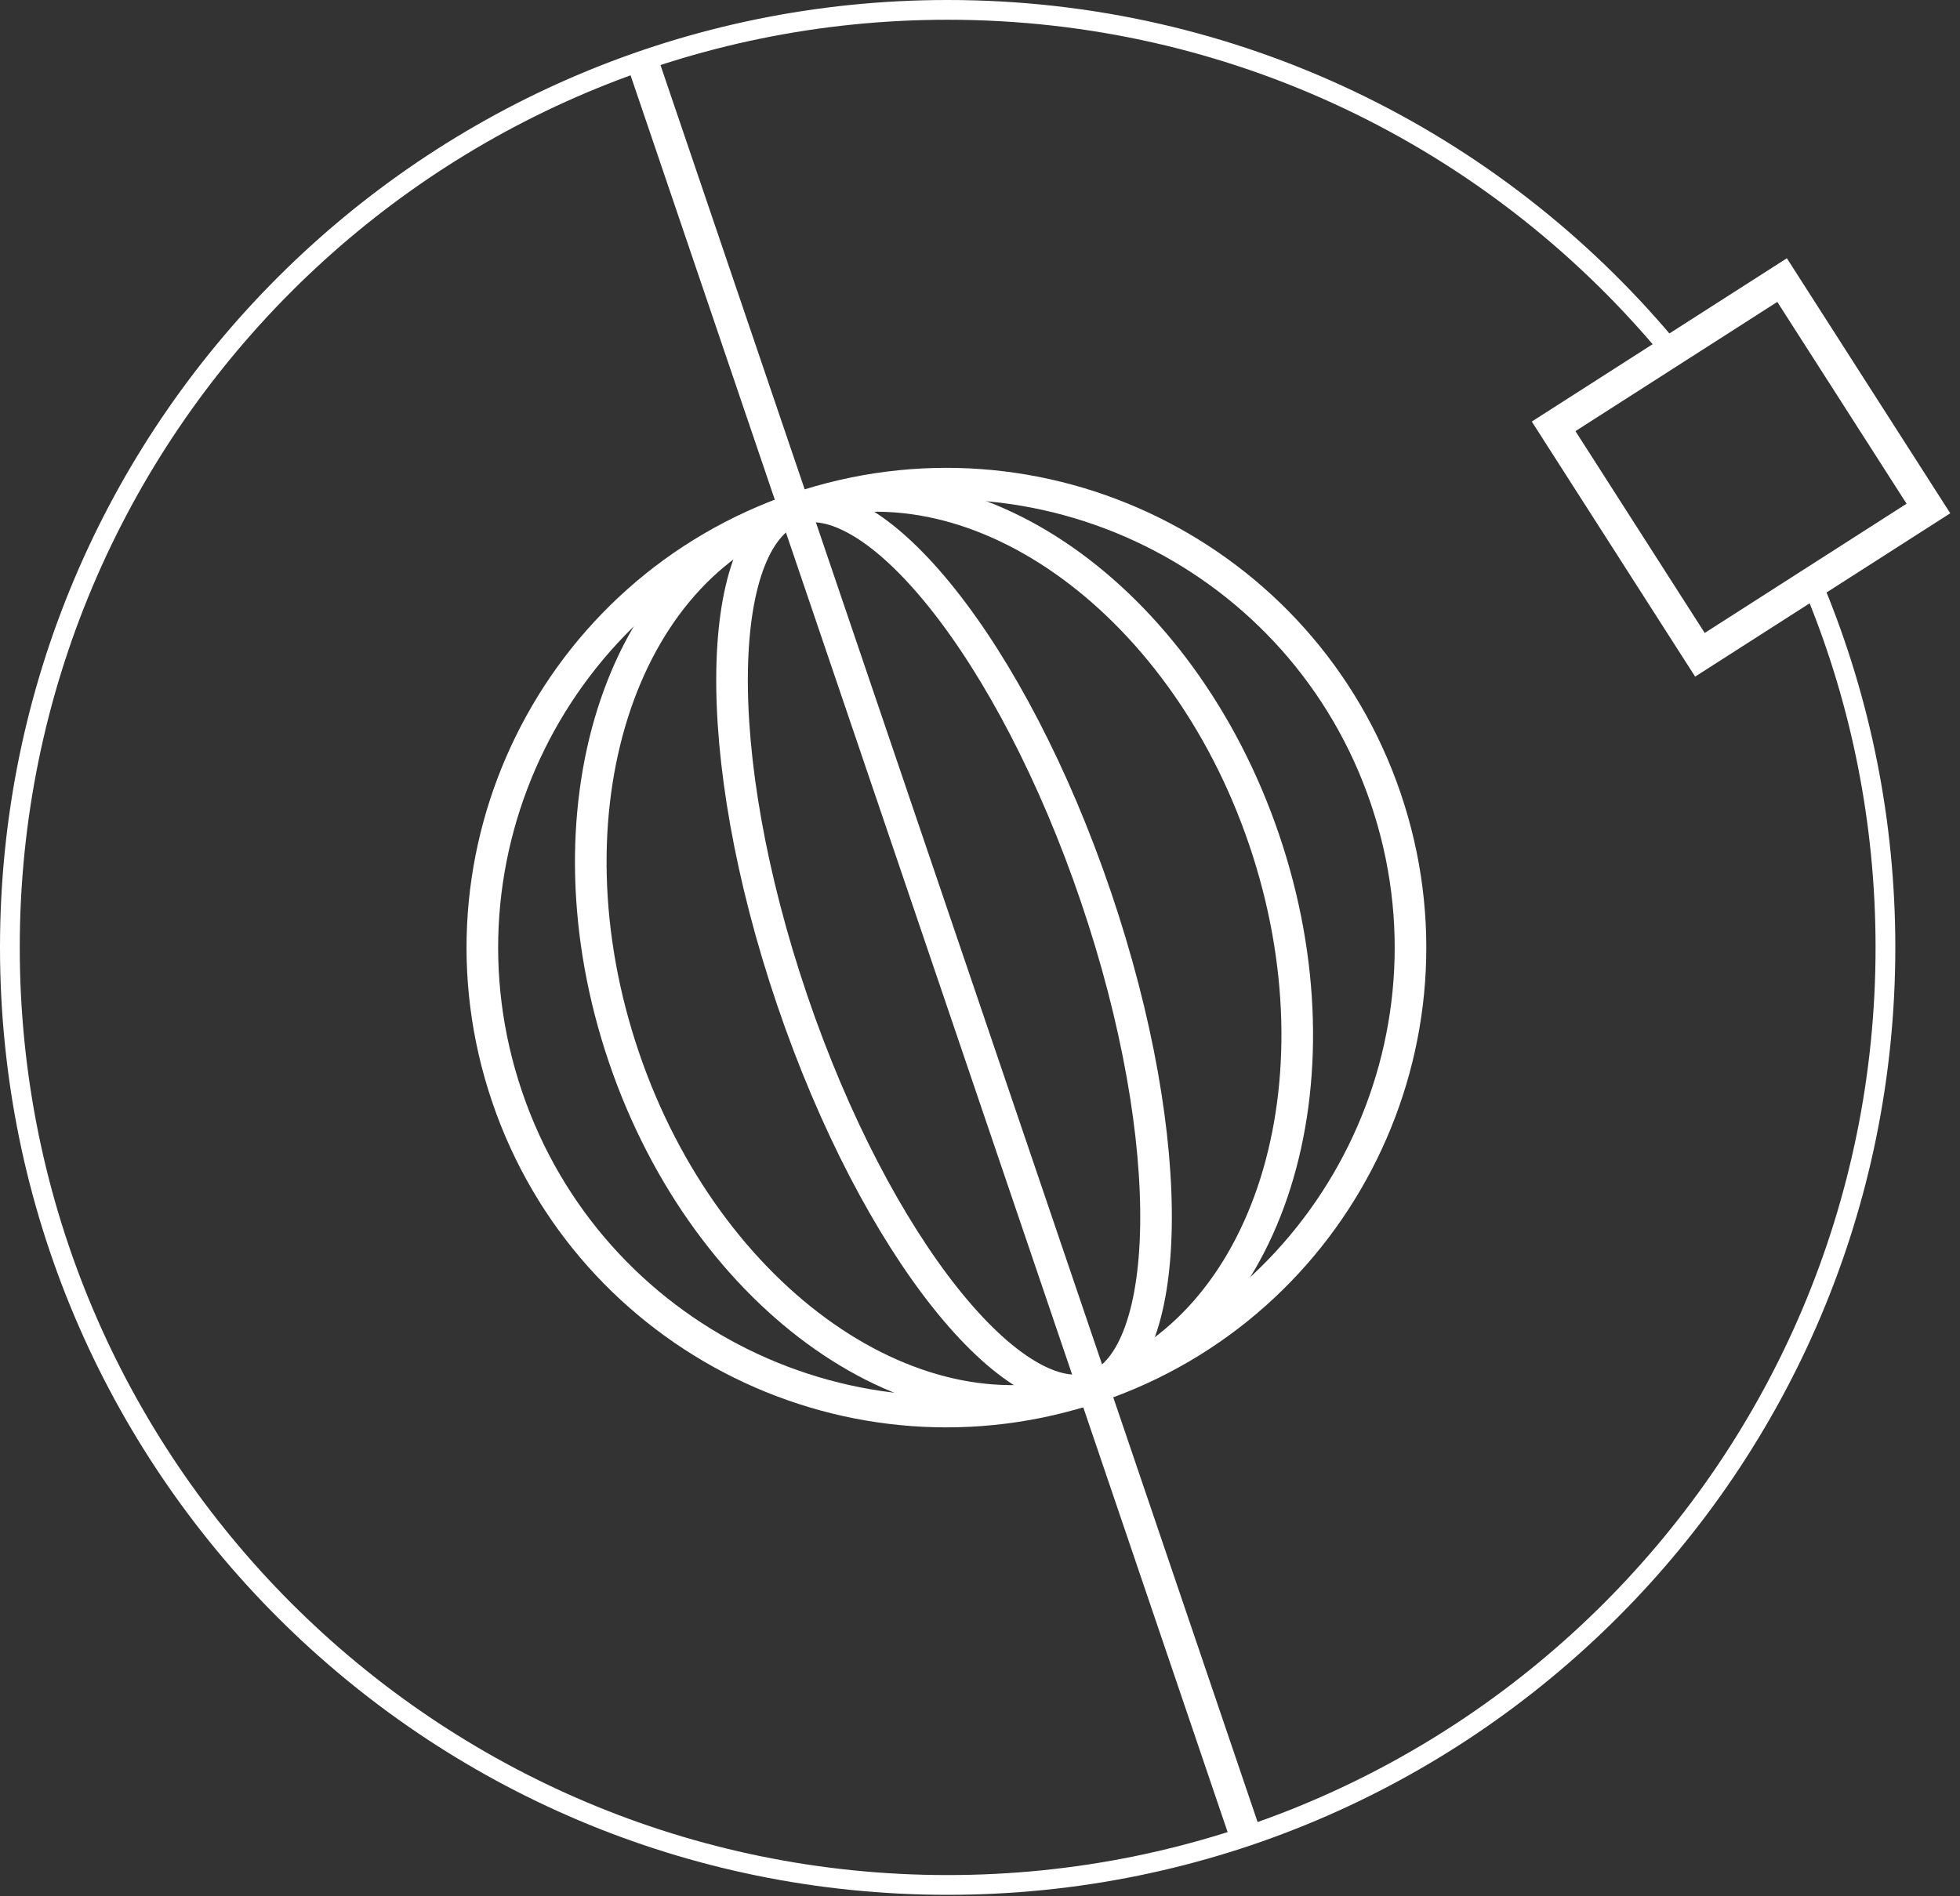 <?xml version="1.0" encoding="UTF-8"?> <svg xmlns="http://www.w3.org/2000/svg" width="62" height="60" viewBox="0 0 62 60" fill="none"><rect x="0" y="0" width="62" height="60" fill="#333333" stroke="none"/> <path fill-rule="evenodd" clip-rule="evenodd" d="M59.329 29.977C59.329 46.188 46.188 59.329 29.977 59.329C13.766 59.329 0.625 46.188 0.625 29.977C0.625 13.766 13.766 0.625 29.977 0.625C38.968 0.625 47.016 4.667 52.4 11.035L52.93 10.695C47.431 4.156 39.19 0 29.977 0C13.421 0 0 13.421 0 29.977C0 46.533 13.421 59.954 29.977 59.954C46.533 59.954 59.954 46.533 59.954 29.977C59.954 25.938 59.155 22.086 57.707 18.569L57.172 18.912C58.563 22.326 59.329 26.062 59.329 29.977Z" fill="white"></path> <path d="M56.372 8.862L49.145 13.49L53.773 20.718L61.001 16.089L56.372 8.862Z" stroke="white"></path> <path d="M34.659 43.879C42.334 41.272 46.441 32.936 43.834 25.262C41.226 17.587 32.891 13.48 25.216 16.087C17.542 18.695 13.434 27.03 16.042 34.705C18.649 42.379 26.985 46.487 34.659 43.879Z" stroke="white"></path> <path d="M39.988 26.569C41.3 30.431 41.334 34.307 40.343 37.446C39.351 40.586 37.344 42.967 34.583 43.905C31.822 44.843 28.779 44.178 26.08 42.292C23.382 40.407 21.047 37.312 19.735 33.45C18.423 29.587 18.389 25.711 19.38 22.572C20.372 19.433 22.379 17.051 25.14 16.113C27.901 15.175 30.944 15.841 33.642 17.726C36.341 19.612 38.675 22.706 39.988 26.569Z" stroke="white"></path> <path d="M34.667 28.377C35.99 32.271 36.616 35.977 36.566 38.814C36.542 40.234 36.348 41.419 36 42.297C35.652 43.176 35.168 43.707 34.584 43.906C34 44.104 33.292 43.978 32.481 43.492C31.67 43.008 30.795 42.186 29.91 41.075C28.142 38.856 26.381 35.536 25.058 31.642C23.735 27.748 23.109 24.043 23.159 21.205C23.184 19.785 23.378 18.6 23.725 17.723C24.073 16.843 24.557 16.312 25.141 16.113C25.725 15.915 26.433 16.041 27.245 16.527C28.055 17.011 28.93 17.833 29.815 18.944C31.583 21.163 33.344 24.483 34.667 28.377Z" stroke="white"></path> <path d="M20.293 1.848L39.505 58.393" stroke="white"></path> </svg> 